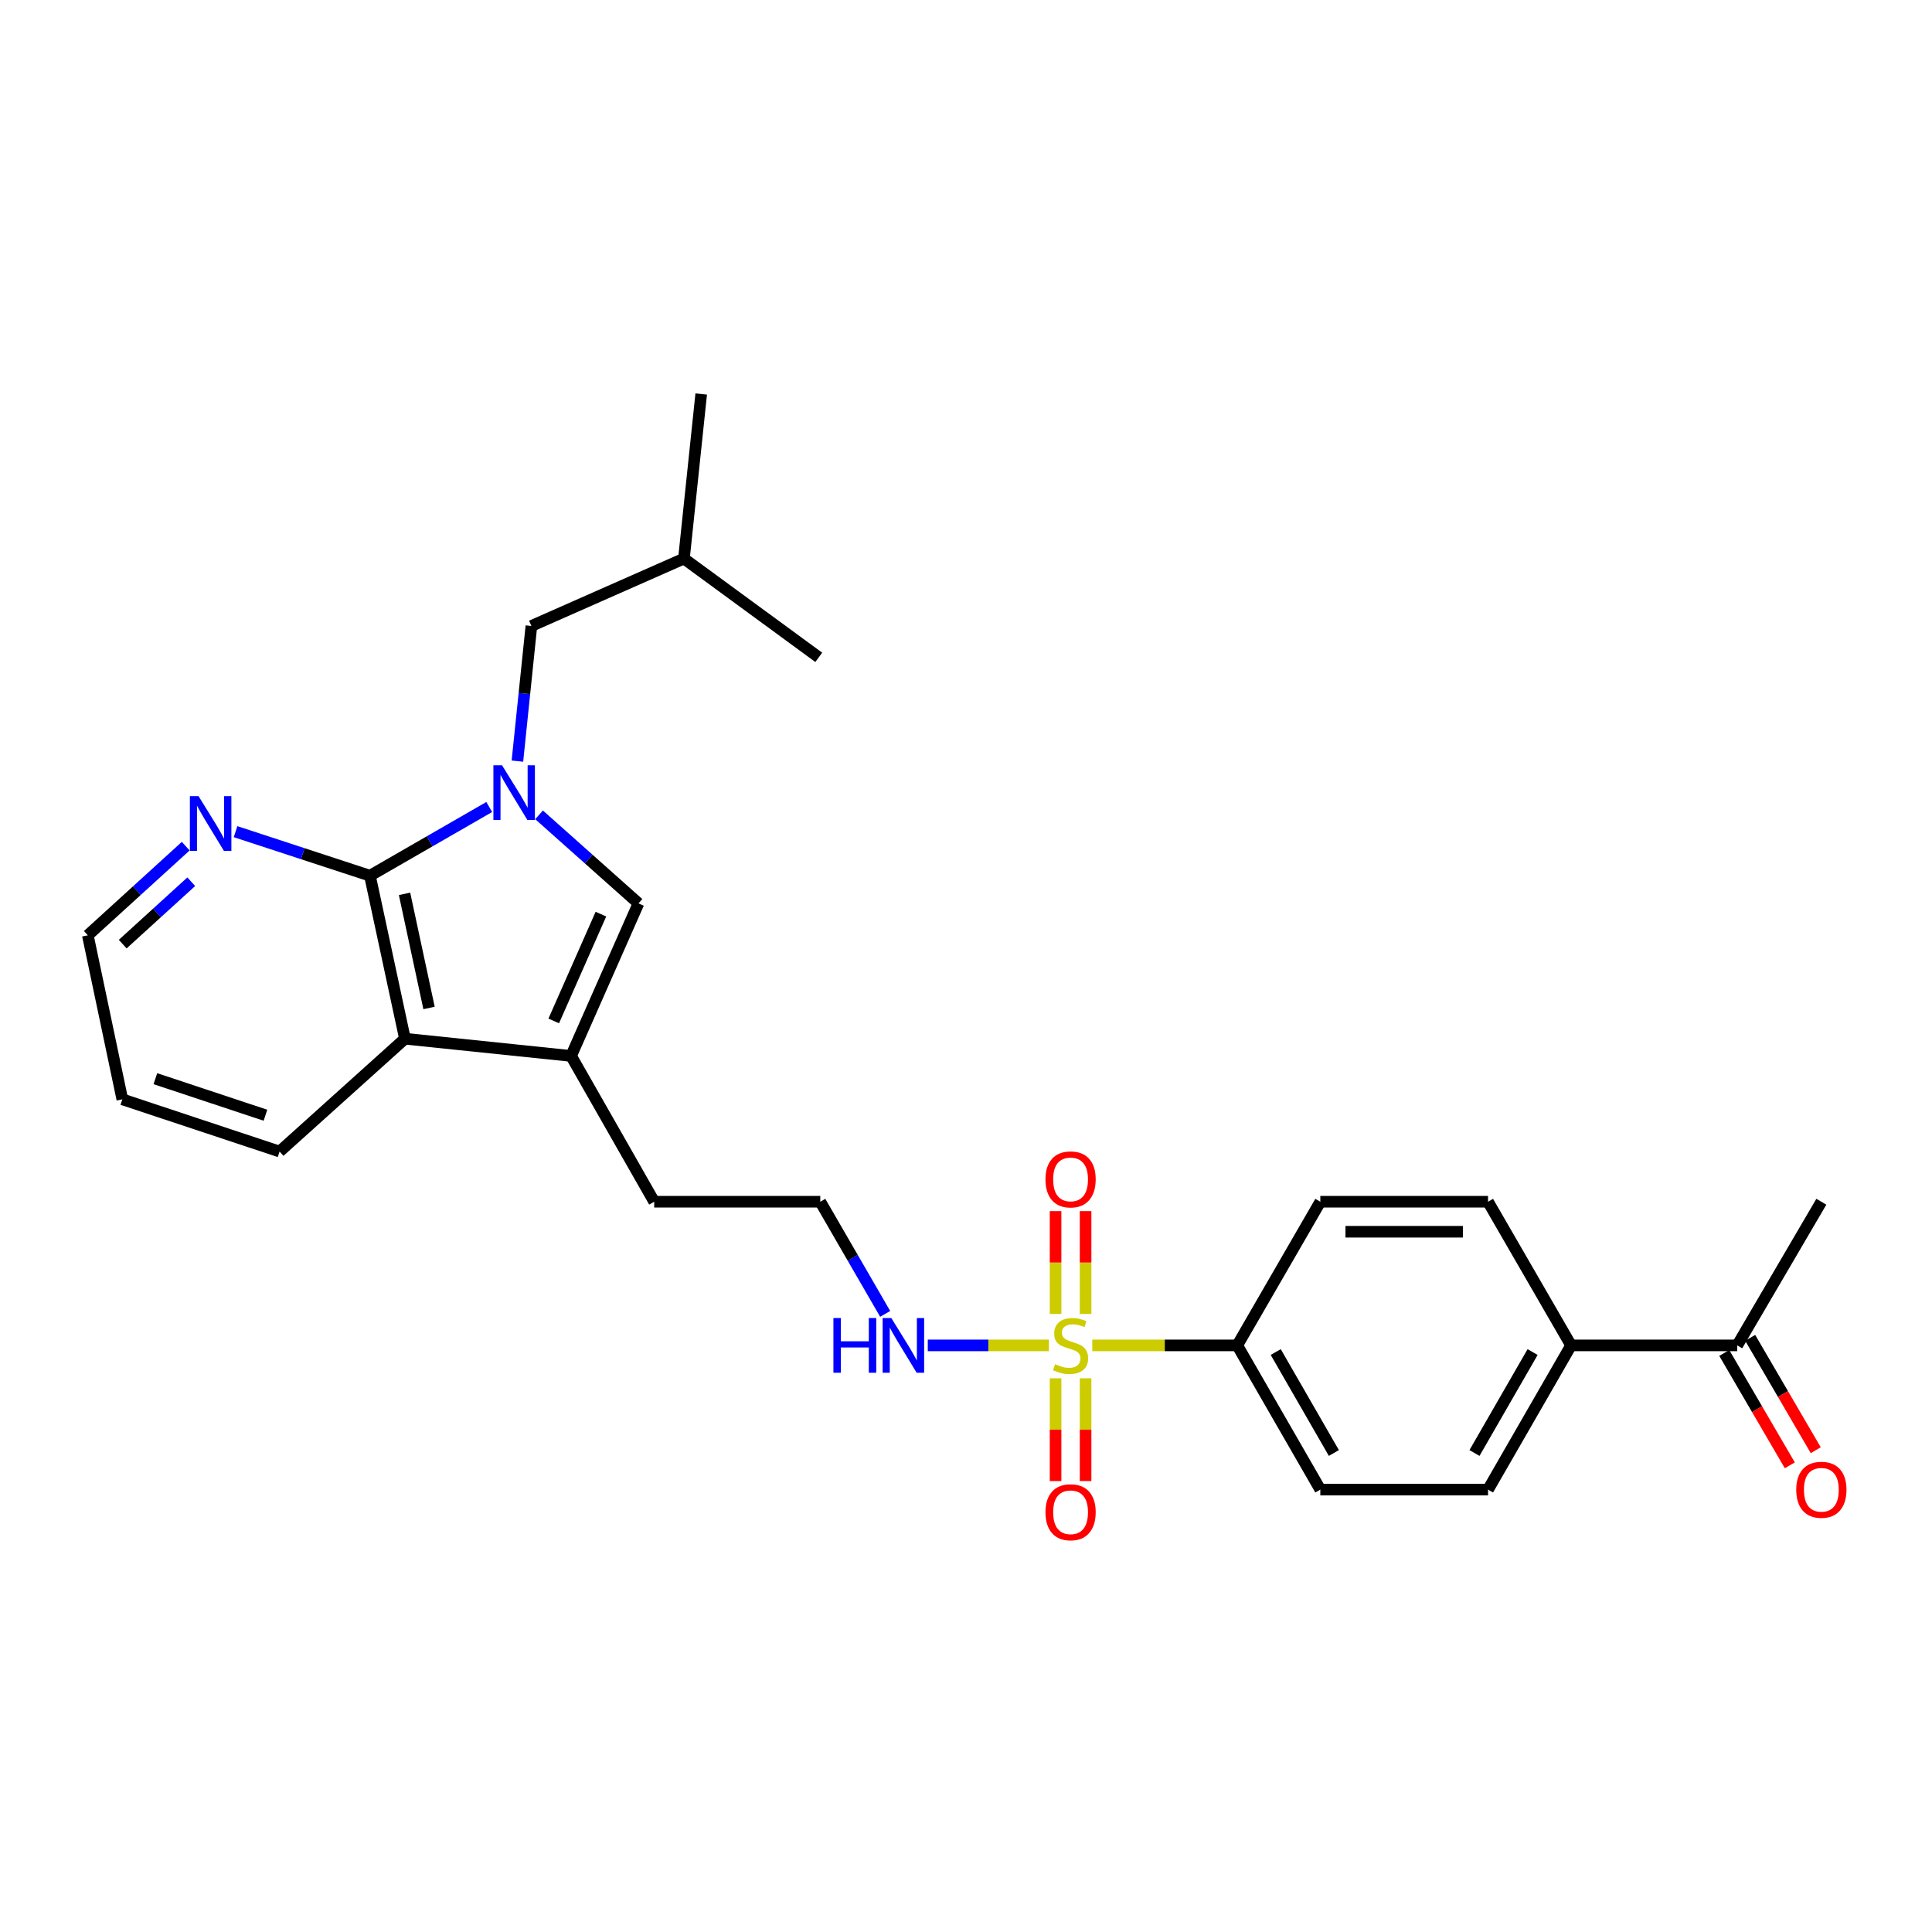 <?xml version='1.0' encoding='iso-8859-1'?>
<svg version='1.1' baseProfile='full'
              xmlns='http://www.w3.org/2000/svg'
                      xmlns:rdkit='http://www.rdkit.org/xml'
                      xmlns:xlink='http://www.w3.org/1999/xlink'
                  xml:space='preserve'
width='1000px' height='1000px' viewBox='0 0 1000 1000'>
<!-- END OF HEADER -->
<rect style='opacity:1.0;fill:#FFFFFF;stroke:none' width='1000' height='1000' x='0' y='0'> </rect>
<path class='bond-1' d='M 253.229,417.704 L 222.355,435.483' style='fill:none;fill-rule:evenodd;stroke:#0000FF;stroke-width:6px;stroke-linecap:butt;stroke-linejoin:miter;stroke-opacity:1' />
<path class='bond-1' d='M 222.355,435.483 L 191.482,453.262' style='fill:none;fill-rule:evenodd;stroke:#000000;stroke-width:6px;stroke-linecap:butt;stroke-linejoin:miter;stroke-opacity:1' />
<path class='bond-2' d='M 279.017,421.763 L 304.746,444.676' style='fill:none;fill-rule:evenodd;stroke:#0000FF;stroke-width:6px;stroke-linecap:butt;stroke-linejoin:miter;stroke-opacity:1' />
<path class='bond-2' d='M 304.746,444.676 L 330.475,467.589' style='fill:none;fill-rule:evenodd;stroke:#000000;stroke-width:6px;stroke-linecap:butt;stroke-linejoin:miter;stroke-opacity:1' />
<path class='bond-9' d='M 267.811,393.951 L 271.429,358.973' style='fill:none;fill-rule:evenodd;stroke:#0000FF;stroke-width:6px;stroke-linecap:butt;stroke-linejoin:miter;stroke-opacity:1' />
<path class='bond-9' d='M 271.429,358.973 L 275.047,323.996' style='fill:none;fill-rule:evenodd;stroke:#000000;stroke-width:6px;stroke-linecap:butt;stroke-linejoin:miter;stroke-opacity:1' />
<path class='bond-0' d='M 542.886,696.37 L 511.551,696.37' style='fill:none;fill-rule:evenodd;stroke:#CCCC00;stroke-width:6px;stroke-linecap:butt;stroke-linejoin:miter;stroke-opacity:1' />
<path class='bond-0' d='M 511.551,696.37 L 480.217,696.37' style='fill:none;fill-rule:evenodd;stroke:#0000FF;stroke-width:6px;stroke-linecap:butt;stroke-linejoin:miter;stroke-opacity:1' />
<path class='bond-5' d='M 565.366,696.37 L 602.885,696.37' style='fill:none;fill-rule:evenodd;stroke:#CCCC00;stroke-width:6px;stroke-linecap:butt;stroke-linejoin:miter;stroke-opacity:1' />
<path class='bond-5' d='M 602.885,696.37 L 640.404,696.37' style='fill:none;fill-rule:evenodd;stroke:#000000;stroke-width:6px;stroke-linecap:butt;stroke-linejoin:miter;stroke-opacity:1' />
<path class='bond-7' d='M 546.361,713.407 L 546.361,740.005' style='fill:none;fill-rule:evenodd;stroke:#CCCC00;stroke-width:6px;stroke-linecap:butt;stroke-linejoin:miter;stroke-opacity:1' />
<path class='bond-7' d='M 546.361,740.005 L 546.361,766.602' style='fill:none;fill-rule:evenodd;stroke:#FF0000;stroke-width:6px;stroke-linecap:butt;stroke-linejoin:miter;stroke-opacity:1' />
<path class='bond-7' d='M 561.897,713.407 L 561.897,740.005' style='fill:none;fill-rule:evenodd;stroke:#CCCC00;stroke-width:6px;stroke-linecap:butt;stroke-linejoin:miter;stroke-opacity:1' />
<path class='bond-7' d='M 561.897,740.005 L 561.897,766.602' style='fill:none;fill-rule:evenodd;stroke:#FF0000;stroke-width:6px;stroke-linecap:butt;stroke-linejoin:miter;stroke-opacity:1' />
<path class='bond-8' d='M 561.897,680.1 L 561.897,653.487' style='fill:none;fill-rule:evenodd;stroke:#CCCC00;stroke-width:6px;stroke-linecap:butt;stroke-linejoin:miter;stroke-opacity:1' />
<path class='bond-8' d='M 561.897,653.487 L 561.897,626.874' style='fill:none;fill-rule:evenodd;stroke:#FF0000;stroke-width:6px;stroke-linecap:butt;stroke-linejoin:miter;stroke-opacity:1' />
<path class='bond-8' d='M 546.361,680.1 L 546.361,653.487' style='fill:none;fill-rule:evenodd;stroke:#CCCC00;stroke-width:6px;stroke-linecap:butt;stroke-linejoin:miter;stroke-opacity:1' />
<path class='bond-8' d='M 546.361,653.487 L 546.361,626.874' style='fill:none;fill-rule:evenodd;stroke:#FF0000;stroke-width:6px;stroke-linecap:butt;stroke-linejoin:miter;stroke-opacity:1' />
<path class='bond-4' d='M 191.482,453.262 L 209.598,537.638' style='fill:none;fill-rule:evenodd;stroke:#000000;stroke-width:6px;stroke-linecap:butt;stroke-linejoin:miter;stroke-opacity:1' />
<path class='bond-4' d='M 209.389,462.657 L 222.07,521.72' style='fill:none;fill-rule:evenodd;stroke:#000000;stroke-width:6px;stroke-linecap:butt;stroke-linejoin:miter;stroke-opacity:1' />
<path class='bond-6' d='M 191.482,453.262 L 156.706,441.865' style='fill:none;fill-rule:evenodd;stroke:#000000;stroke-width:6px;stroke-linecap:butt;stroke-linejoin:miter;stroke-opacity:1' />
<path class='bond-6' d='M 156.706,441.865 L 121.931,430.469' style='fill:none;fill-rule:evenodd;stroke:#0000FF;stroke-width:6px;stroke-linecap:butt;stroke-linejoin:miter;stroke-opacity:1' />
<path class='bond-3' d='M 330.475,467.589 L 295.597,546.554' style='fill:none;fill-rule:evenodd;stroke:#000000;stroke-width:6px;stroke-linecap:butt;stroke-linejoin:miter;stroke-opacity:1' />
<path class='bond-3' d='M 311.032,473.157 L 286.617,528.432' style='fill:none;fill-rule:evenodd;stroke:#000000;stroke-width:6px;stroke-linecap:butt;stroke-linejoin:miter;stroke-opacity:1' />
<path class='bond-18' d='M 295.597,546.554 L 338.614,622.014' style='fill:none;fill-rule:evenodd;stroke:#000000;stroke-width:6px;stroke-linecap:butt;stroke-linejoin:miter;stroke-opacity:1' />
<path class='bond-27' d='M 295.597,546.554 L 209.598,537.638' style='fill:none;fill-rule:evenodd;stroke:#000000;stroke-width:6px;stroke-linecap:butt;stroke-linejoin:miter;stroke-opacity:1' />
<path class='bond-20' d='M 209.598,537.638 L 144.711,596.044' style='fill:none;fill-rule:evenodd;stroke:#000000;stroke-width:6px;stroke-linecap:butt;stroke-linejoin:miter;stroke-opacity:1' />
<path class='bond-13' d='M 640.404,696.37 L 683.395,622.014' style='fill:none;fill-rule:evenodd;stroke:#000000;stroke-width:6px;stroke-linecap:butt;stroke-linejoin:miter;stroke-opacity:1' />
<path class='bond-14' d='M 640.404,696.37 L 683.395,771.019' style='fill:none;fill-rule:evenodd;stroke:#000000;stroke-width:6px;stroke-linecap:butt;stroke-linejoin:miter;stroke-opacity:1' />
<path class='bond-14' d='M 660.315,699.814 L 690.409,752.068' style='fill:none;fill-rule:evenodd;stroke:#000000;stroke-width:6px;stroke-linecap:butt;stroke-linejoin:miter;stroke-opacity:1' />
<path class='bond-22' d='M 96.132,437.972 L 70.793,461.04' style='fill:none;fill-rule:evenodd;stroke:#0000FF;stroke-width:6px;stroke-linecap:butt;stroke-linejoin:miter;stroke-opacity:1' />
<path class='bond-22' d='M 70.793,461.04 L 45.455,484.109' style='fill:none;fill-rule:evenodd;stroke:#000000;stroke-width:6px;stroke-linecap:butt;stroke-linejoin:miter;stroke-opacity:1' />
<path class='bond-22' d='M 98.989,456.381 L 81.252,472.529' style='fill:none;fill-rule:evenodd;stroke:#0000FF;stroke-width:6px;stroke-linecap:butt;stroke-linejoin:miter;stroke-opacity:1' />
<path class='bond-22' d='M 81.252,472.529 L 63.515,488.676' style='fill:none;fill-rule:evenodd;stroke:#000000;stroke-width:6px;stroke-linecap:butt;stroke-linejoin:miter;stroke-opacity:1' />
<path class='bond-21' d='M 275.047,323.996 L 354.003,289.118' style='fill:none;fill-rule:evenodd;stroke:#000000;stroke-width:6px;stroke-linecap:butt;stroke-linejoin:miter;stroke-opacity:1' />
<path class='bond-10' d='M 458.161,680.062 L 441.369,651.038' style='fill:none;fill-rule:evenodd;stroke:#0000FF;stroke-width:6px;stroke-linecap:butt;stroke-linejoin:miter;stroke-opacity:1' />
<path class='bond-10' d='M 441.369,651.038 L 424.578,622.014' style='fill:none;fill-rule:evenodd;stroke:#000000;stroke-width:6px;stroke-linecap:butt;stroke-linejoin:miter;stroke-opacity:1' />
<path class='bond-11' d='M 813.187,696.37 L 770.205,771.019' style='fill:none;fill-rule:evenodd;stroke:#000000;stroke-width:6px;stroke-linecap:butt;stroke-linejoin:miter;stroke-opacity:1' />
<path class='bond-11' d='M 793.276,699.815 L 763.189,752.07' style='fill:none;fill-rule:evenodd;stroke:#000000;stroke-width:6px;stroke-linecap:butt;stroke-linejoin:miter;stroke-opacity:1' />
<path class='bond-12' d='M 813.187,696.37 L 899.186,696.37' style='fill:none;fill-rule:evenodd;stroke:#000000;stroke-width:6px;stroke-linecap:butt;stroke-linejoin:miter;stroke-opacity:1' />
<path class='bond-29' d='M 813.187,696.37 L 770.205,622.014' style='fill:none;fill-rule:evenodd;stroke:#000000;stroke-width:6px;stroke-linecap:butt;stroke-linejoin:miter;stroke-opacity:1' />
<path class='bond-15' d='M 892.476,700.284 L 909.441,729.368' style='fill:none;fill-rule:evenodd;stroke:#000000;stroke-width:6px;stroke-linecap:butt;stroke-linejoin:miter;stroke-opacity:1' />
<path class='bond-15' d='M 909.441,729.368 L 926.406,758.452' style='fill:none;fill-rule:evenodd;stroke:#FF0000;stroke-width:6px;stroke-linecap:butt;stroke-linejoin:miter;stroke-opacity:1' />
<path class='bond-15' d='M 905.896,692.456 L 922.861,721.54' style='fill:none;fill-rule:evenodd;stroke:#000000;stroke-width:6px;stroke-linecap:butt;stroke-linejoin:miter;stroke-opacity:1' />
<path class='bond-15' d='M 922.861,721.54 L 939.826,750.625' style='fill:none;fill-rule:evenodd;stroke:#FF0000;stroke-width:6px;stroke-linecap:butt;stroke-linejoin:miter;stroke-opacity:1' />
<path class='bond-23' d='M 899.186,696.37 L 942.729,622.014' style='fill:none;fill-rule:evenodd;stroke:#000000;stroke-width:6px;stroke-linecap:butt;stroke-linejoin:miter;stroke-opacity:1' />
<path class='bond-17' d='M 683.395,622.014 L 770.205,622.014' style='fill:none;fill-rule:evenodd;stroke:#000000;stroke-width:6px;stroke-linecap:butt;stroke-linejoin:miter;stroke-opacity:1' />
<path class='bond-17' d='M 696.416,637.55 L 757.183,637.55' style='fill:none;fill-rule:evenodd;stroke:#000000;stroke-width:6px;stroke-linecap:butt;stroke-linejoin:miter;stroke-opacity:1' />
<path class='bond-16' d='M 683.395,771.019 L 770.205,771.019' style='fill:none;fill-rule:evenodd;stroke:#000000;stroke-width:6px;stroke-linecap:butt;stroke-linejoin:miter;stroke-opacity:1' />
<path class='bond-19' d='M 338.614,622.014 L 424.578,622.014' style='fill:none;fill-rule:evenodd;stroke:#000000;stroke-width:6px;stroke-linecap:butt;stroke-linejoin:miter;stroke-opacity:1' />
<path class='bond-28' d='M 144.711,596.044 L 63.312,569.011' style='fill:none;fill-rule:evenodd;stroke:#000000;stroke-width:6px;stroke-linecap:butt;stroke-linejoin:miter;stroke-opacity:1' />
<path class='bond-28' d='M 137.397,577.245 L 80.418,558.322' style='fill:none;fill-rule:evenodd;stroke:#000000;stroke-width:6px;stroke-linecap:butt;stroke-linejoin:miter;stroke-opacity:1' />
<path class='bond-25' d='M 354.003,289.118 L 362.944,203.93' style='fill:none;fill-rule:evenodd;stroke:#000000;stroke-width:6px;stroke-linecap:butt;stroke-linejoin:miter;stroke-opacity:1' />
<path class='bond-26' d='M 354.003,289.118 L 423.793,340.239' style='fill:none;fill-rule:evenodd;stroke:#000000;stroke-width:6px;stroke-linecap:butt;stroke-linejoin:miter;stroke-opacity:1' />
<path class='bond-24' d='M 45.455,484.109 L 63.312,569.011' style='fill:none;fill-rule:evenodd;stroke:#000000;stroke-width:6px;stroke-linecap:butt;stroke-linejoin:miter;stroke-opacity:1' />
<path  class='atom-0' d='M 259.862 396.119
L 269.142 411.119
Q 270.062 412.599, 271.542 415.279
Q 273.022 417.959, 273.102 418.119
L 273.102 396.119
L 276.862 396.119
L 276.862 424.439
L 272.982 424.439
L 263.022 408.039
Q 261.862 406.119, 260.622 403.919
Q 259.422 401.719, 259.062 401.039
L 259.062 424.439
L 255.382 424.439
L 255.382 396.119
L 259.862 396.119
' fill='#0000FF'/>
<path  class='atom-1' d='M 546.129 706.09
Q 546.449 706.21, 547.769 706.77
Q 549.089 707.33, 550.529 707.69
Q 552.009 708.01, 553.449 708.01
Q 556.129 708.01, 557.689 706.73
Q 559.249 705.41, 559.249 703.13
Q 559.249 701.57, 558.449 700.61
Q 557.689 699.65, 556.489 699.13
Q 555.289 698.61, 553.289 698.01
Q 550.769 697.25, 549.249 696.53
Q 547.769 695.81, 546.689 694.29
Q 545.649 692.77, 545.649 690.21
Q 545.649 686.65, 548.049 684.45
Q 550.489 682.25, 555.289 682.25
Q 558.569 682.25, 562.289 683.81
L 561.369 686.89
Q 557.969 685.49, 555.409 685.49
Q 552.649 685.49, 551.129 686.65
Q 549.609 687.77, 549.649 689.73
Q 549.649 691.25, 550.409 692.17
Q 551.209 693.09, 552.329 693.61
Q 553.489 694.13, 555.409 694.73
Q 557.969 695.53, 559.489 696.33
Q 561.009 697.13, 562.089 698.77
Q 563.209 700.37, 563.209 703.13
Q 563.209 707.05, 560.569 709.17
Q 557.969 711.25, 553.609 711.25
Q 551.089 711.25, 549.169 710.69
Q 547.289 710.17, 545.049 709.25
L 546.129 706.09
' fill='#CCCC00'/>
<path  class='atom-7' d='M 102.762 412.078
L 112.042 427.078
Q 112.962 428.558, 114.442 431.238
Q 115.922 433.918, 116.002 434.078
L 116.002 412.078
L 119.762 412.078
L 119.762 440.398
L 115.882 440.398
L 105.922 423.998
Q 104.762 422.078, 103.522 419.878
Q 102.322 417.678, 101.962 416.998
L 101.962 440.398
L 98.282 440.398
L 98.282 412.078
L 102.762 412.078
' fill='#0000FF'/>
<path  class='atom-8' d='M 541.129 782.734
Q 541.129 775.934, 544.489 772.134
Q 547.849 768.334, 554.129 768.334
Q 560.409 768.334, 563.769 772.134
Q 567.129 775.934, 567.129 782.734
Q 567.129 789.614, 563.729 793.534
Q 560.329 797.414, 554.129 797.414
Q 547.889 797.414, 544.489 793.534
Q 541.129 789.654, 541.129 782.734
M 554.129 794.214
Q 558.449 794.214, 560.769 791.334
Q 563.129 788.414, 563.129 782.734
Q 563.129 777.174, 560.769 774.374
Q 558.449 771.534, 554.129 771.534
Q 549.809 771.534, 547.449 774.334
Q 545.129 777.134, 545.129 782.734
Q 545.129 788.454, 547.449 791.334
Q 549.809 794.214, 554.129 794.214
' fill='#FF0000'/>
<path  class='atom-9' d='M 541.129 610.451
Q 541.129 603.651, 544.489 599.851
Q 547.849 596.051, 554.129 596.051
Q 560.409 596.051, 563.769 599.851
Q 567.129 603.651, 567.129 610.451
Q 567.129 617.331, 563.729 621.251
Q 560.329 625.131, 554.129 625.131
Q 547.889 625.131, 544.489 621.251
Q 541.129 617.371, 541.129 610.451
M 554.129 621.931
Q 558.449 621.931, 560.769 619.051
Q 563.129 616.131, 563.129 610.451
Q 563.129 604.891, 560.769 602.091
Q 558.449 599.251, 554.129 599.251
Q 549.809 599.251, 547.449 602.051
Q 545.129 604.851, 545.129 610.451
Q 545.129 616.171, 547.449 619.051
Q 549.809 621.931, 554.129 621.931
' fill='#FF0000'/>
<path  class='atom-11' d='M 431.375 682.21
L 435.215 682.21
L 435.215 694.25
L 449.695 694.25
L 449.695 682.21
L 453.535 682.21
L 453.535 710.53
L 449.695 710.53
L 449.695 697.45
L 435.215 697.45
L 435.215 710.53
L 431.375 710.53
L 431.375 682.21
' fill='#0000FF'/>
<path  class='atom-11' d='M 461.335 682.21
L 470.615 697.21
Q 471.535 698.69, 473.015 701.37
Q 474.495 704.05, 474.575 704.21
L 474.575 682.21
L 478.335 682.21
L 478.335 710.53
L 474.455 710.53
L 464.495 694.13
Q 463.335 692.21, 462.095 690.01
Q 460.895 687.81, 460.535 687.13
L 460.535 710.53
L 456.855 710.53
L 456.855 682.21
L 461.335 682.21
' fill='#0000FF'/>
<path  class='atom-16' d='M 929.729 771.099
Q 929.729 764.299, 933.089 760.499
Q 936.449 756.699, 942.729 756.699
Q 949.009 756.699, 952.369 760.499
Q 955.729 764.299, 955.729 771.099
Q 955.729 777.979, 952.329 781.899
Q 948.929 785.779, 942.729 785.779
Q 936.489 785.779, 933.089 781.899
Q 929.729 778.019, 929.729 771.099
M 942.729 782.579
Q 947.049 782.579, 949.369 779.699
Q 951.729 776.779, 951.729 771.099
Q 951.729 765.539, 949.369 762.739
Q 947.049 759.899, 942.729 759.899
Q 938.409 759.899, 936.049 762.699
Q 933.729 765.499, 933.729 771.099
Q 933.729 776.819, 936.049 779.699
Q 938.409 782.579, 942.729 782.579
' fill='#FF0000'/>
</svg>
